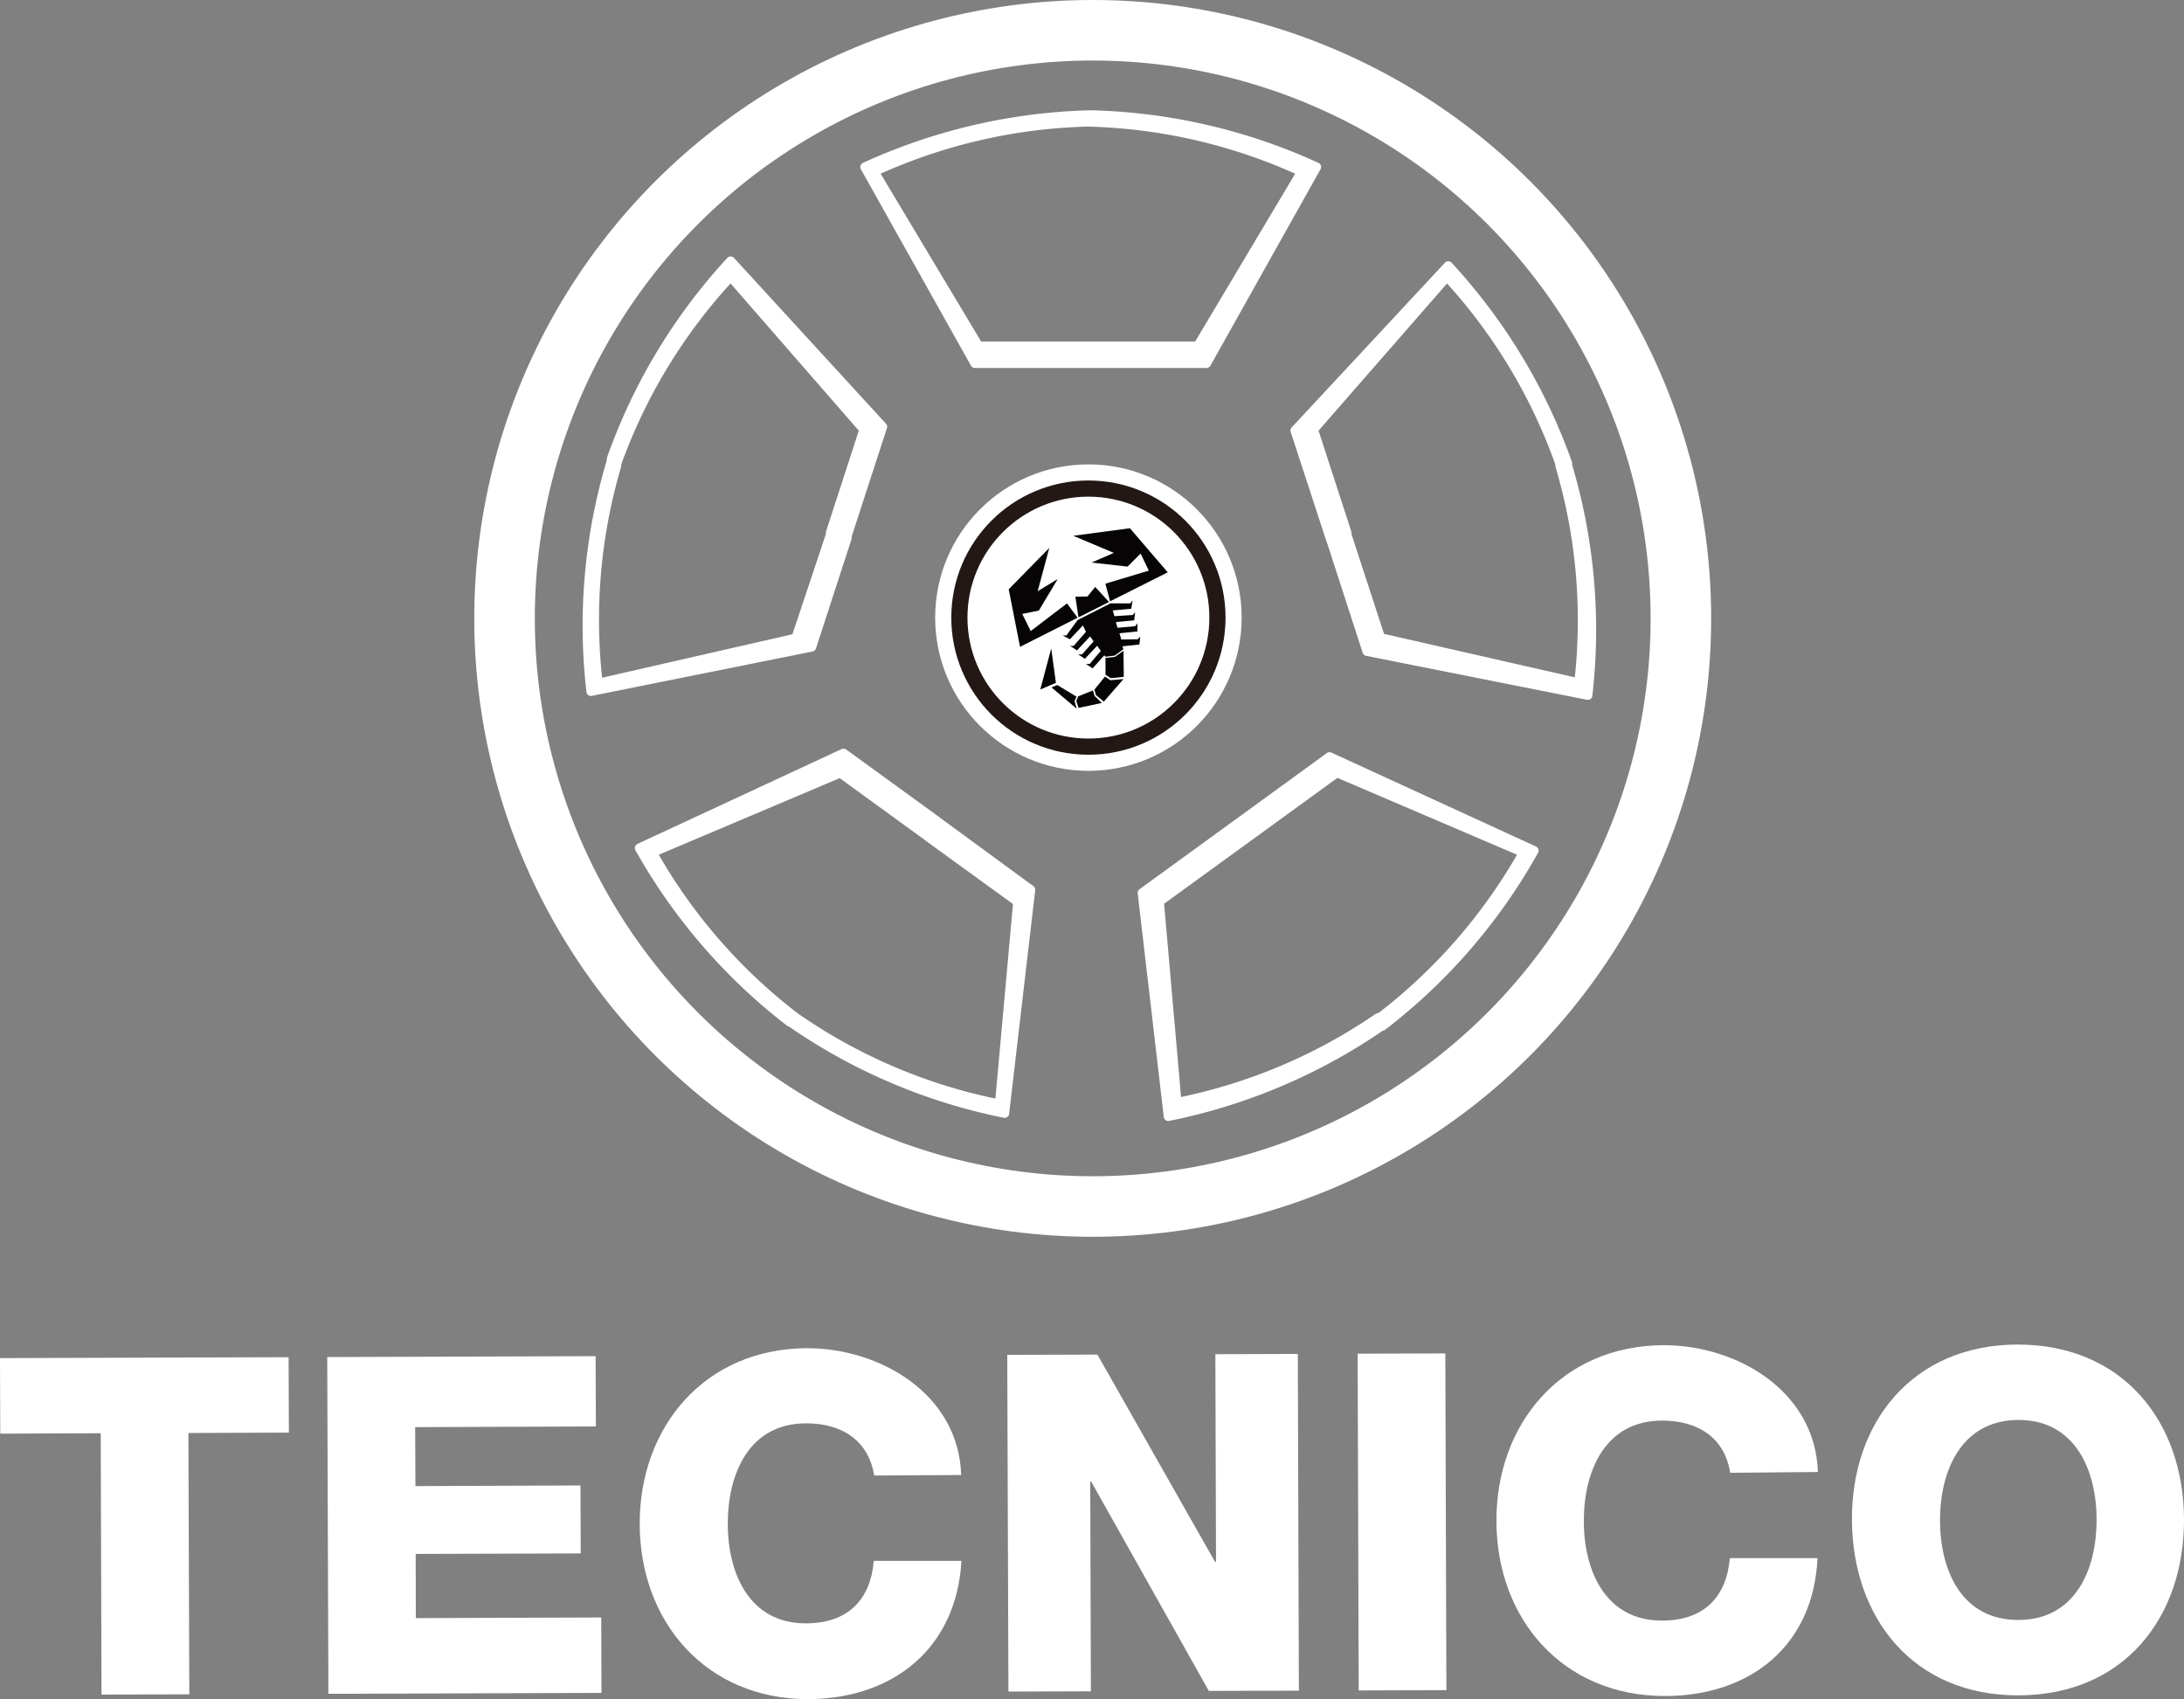 <svg xmlns="http://www.w3.org/2000/svg" viewBox="0 0 167.39 130.26"><rect x="0" y="0" width="167.39" height="130.26" fill="#808080" stroke="none"/><defs><style>.cls-1,.cls-3{fill:#fff;}.cls-2,.cls-4,.cls-5{fill:none;}.cls-2,.cls-3,.cls-4{stroke:#fff;}.cls-2{stroke-miterlimit:10;stroke-width:4.64px;}.cls-3{stroke-linecap:round;stroke-linejoin:round;stroke-width:0.69px;}.cls-4{stroke-width:3.71px;}.cls-5{stroke:#231815;stroke-width:1.24px;}.cls-6{fill:#060404;}</style></defs><g id="レイヤー_2" data-name="レイヤー 2"><g id="_饑1" data-name="ﾑ饑1"><polygon class="cls-1" points="22.14 109.81 14.44 109.84 14.51 129.87 7.78 129.89 7.72 109.86 0.02 109.89 0 104.1 22.12 104.03 22.14 109.81"/><polygon class="cls-1" points="25.08 104.02 45.65 103.95 45.67 109.34 31.82 109.39 31.84 113.91 44.49 113.86 44.51 119.07 31.86 119.11 31.87 124.03 46.08 123.98 46.1 129.76 25.17 129.83 25.08 104.02"/><path class="cls-1" d="M67,113.1c-.41-2.6-2.37-4-5.22-4-4.34,0-6,3.82-6,7.69s1.69,7.66,6,7.64c3.18,0,4.94-1.79,5.19-4.79l6.72,0c-.38,6.69-5.21,10.57-11.75,10.6-7.84,0-12.89-5.93-12.91-13.41s5-13.46,12.82-13.49c5.61,0,11.62,3.51,11.82,9.72Z"/><polygon class="cls-1" points="77.2 103.85 84.11 103.83 93.12 119.71 93.2 119.71 93.15 103.8 99.47 103.78 99.55 129.59 92.65 129.61 83.63 113.56 83.56 113.56 83.61 129.64 77.29 129.66 77.2 103.85"/><rect class="cls-1" x="104.1" y="103.75" width="6.72" height="25.81" transform="translate(-0.37 0.34) rotate(-0.18)"/><path class="cls-1" d="M132.61,112.89c-.41-2.6-2.36-4-5.22-4-4.34,0-6,3.82-6,7.69s1.69,7.65,6,7.64c3.18,0,4.94-1.79,5.19-4.79l6.72,0C139,126.14,134.15,130,127.6,130c-7.84,0-12.89-5.92-12.91-13.4s5-13.47,12.83-13.49c5.6,0,11.61,3.5,11.81,9.72Z"/><path class="cls-1" d="M154.62,103.06c8.1,0,12.75,5.92,12.77,13.41s-4.58,13.46-12.68,13.48S142,124,141.94,116.55s4.58-13.46,12.68-13.49m.07,21.11c4.34,0,6-3.81,6-7.68s-1.69-7.66-6-7.65-6,3.82-6,7.69,1.68,7.65,6,7.64"/><circle class="cls-2" cx="83.75" cy="47.4" r="45.08"/><path class="cls-3" d="M83.68,8.8h-.17a44.08,44.08,0,0,0-17.23,4l8.44,15.06H92.47l8.44-15.06A44,44,0,0,0,83.68,8.8ZM91.8,26.52H75L67,13.16a41.71,41.71,0,0,1,16.3-3.8h.16a41.65,41.65,0,0,1,16.3,3.8Z"/><path class="cls-3" d="M46.85,35.18h0s0,0,0,.08l0,.08h0A43.93,43.93,0,0,0,45.29,53L62.21,49.6l2.72-8.36,0-.17,2.72-8.36L56,20A44,44,0,0,0,46.85,35.18Zm19.36-2.25-2.57,7.91,0,.16L61,48.91,45.85,52.37A41.7,41.7,0,0,1,47.27,35.7h0l0-.08s0,0,0-.08h0A41.67,41.67,0,0,1,56,21.21Z"/><path class="cls-3" d="M60.55,78.36h0l.07,0,.07.06h0A43.88,43.88,0,0,0,77,85.34L79,68.2,71.9,63l-.14-.11-7.11-5.16L49,65A44,44,0,0,0,60.55,78.36ZM64.4,59.25l6.73,4.89.13.1L78,69.13,76.6,84.62a41.54,41.54,0,0,1-15.42-6.5h0l-.07-.05L61,78h0a41.61,41.61,0,0,1-11-12.65Z"/><path class="cls-3" d="M105.86,78.67h0a.18.18,0,0,0,.07,0l.07-.05h0A43.9,43.9,0,0,0,117.58,65.2L101.9,58l-7.11,5.17-.14.1-7.11,5.17,2,17.14A44.08,44.08,0,0,0,105.86,78.67Zm-17-9.56,6.73-4.89.14-.1,6.73-4.89,14.3,6.12a41.66,41.66,0,0,1-11,12.65h0l-.06,0a.18.18,0,0,0-.07,0h0a41.54,41.54,0,0,1-15.42,6.5Z"/><path class="cls-3" d="M120.15,35.68h0l0-.09,0-.08h0A44,44,0,0,0,111,20.37L99.25,33,102,41.41l.06.16,2.71,8.36,16.93,3.37A44,44,0,0,0,120.15,35.68Zm-14.34,13.2L103.24,41l0-.16-2.57-7.91,10.23-11.72a41.61,41.61,0,0,1,8.65,14.33h0s0,.05,0,.08l0,.07h0A41.65,41.65,0,0,1,121,52.34Z"/><circle class="cls-1" cx="83.42" cy="47.34" r="9.89"/><circle class="cls-4" cx="83.42" cy="47.34" r="9.89"/><circle class="cls-5" cx="83.42" cy="47.34" r="9.89"/><path class="cls-6" d="M83.35,45.72l.59-.73L85,46.14l-2.34,1.18-.24-1.58Zm-5.17,3.86-.87-4.41L80.42,42l-.89,3.32,1.54-.94L79.62,46.8l-1.27.26L79,48.37l2.78-2.12.81,1.1Zm1.55,3.27.84-3.14.36,2.63Zm.86-.16.45-.18,1.47.89-.15.34.16.58Zm2.08,1.57-.18-.52.14-.36,1.14-.46.12.42.56.54Zm1.93-.48-.6-.5-.12-.42.81-1,.42.28,1-.09Zm1.53-1.9-1,.1-.4-.26V50.43l.72-.08.66-.47Zm.5-5.63.18-.23-.11.64-1.41.13.12.44,1.41-.09.18-.22-.07.63-1.4.13.12.44L87,48l.18-.21,0,.61-1.38.14.14.48L87.2,49l.19-.21-.06.61-1.3.14.07.22-.66.49-.71.09-.09-.11-.9,1-.51-.34.29,0,.85-1-.28-.39-.94,1-.51-.34.29,0,.89-1-.27-.38-1,1.07-.54-.34h.28l.94-1.08L83,47.94,82,49l-.55-.29.28,0,.86-1.18,2.52-1.28Zm-1.55-.16-.36-1.35,3.33-1-.63-1.31-1,1-2.76-.31,1.71-.74-3.11-1.31,4.34-.58,2.9,3.38Z"/></g></g></svg>